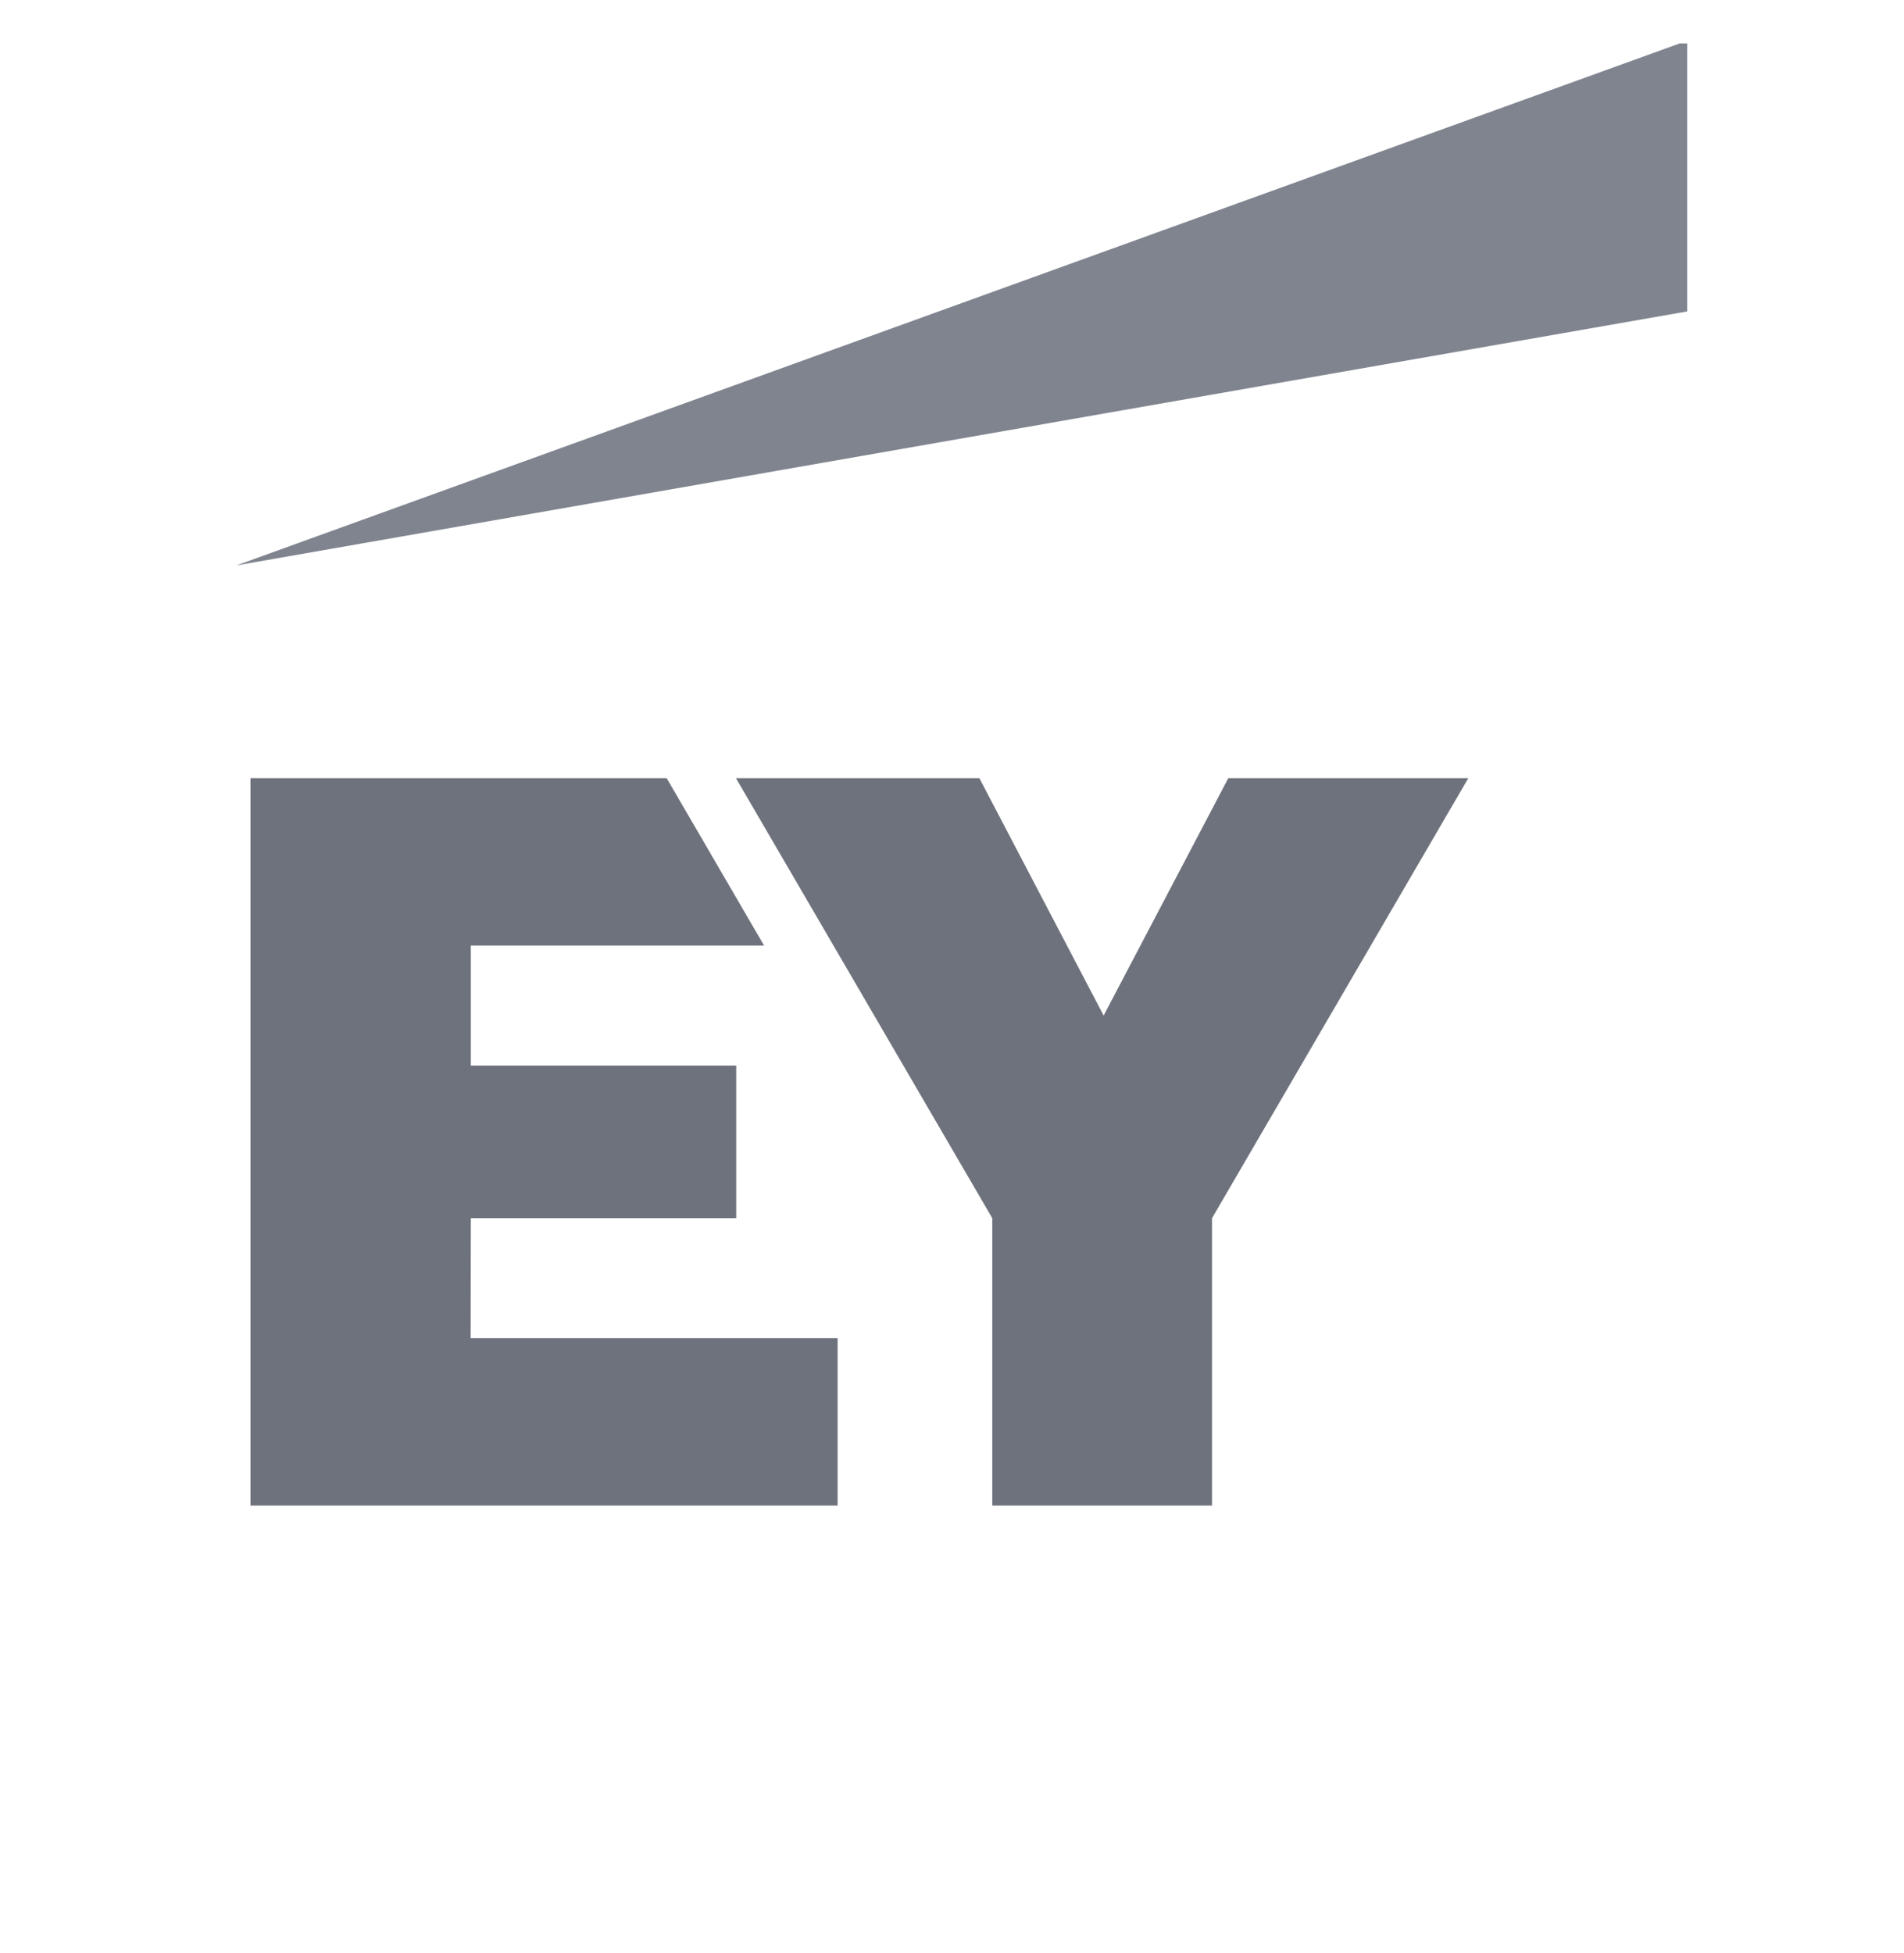 <svg width="39" height="40" viewBox="0 0 39 40" fill="none" xmlns="http://www.w3.org/2000/svg">
<g clip-path="url(#clip0_18292_12360)">
<path fill-rule="evenodd" clip-rule="evenodd" d="M9.64 27.407H17.157V30.835H5.13V15.938H13.656L15.651 19.366H9.644V21.824H15.08V24.949H9.644L9.64 27.407ZM25.159 15.938L22.606 20.799L20.061 15.938H15.075L20.325 24.949V30.835H24.826V24.949L30.075 15.938H25.159Z" fill="#6E727C"/>
<path fill-rule="evenodd" clip-rule="evenodd" d="M34.559 6.378V0.834L4.841 11.58L34.559 6.378Z" fill="#7F848F"/>
</g>
<defs>
<clipPath id="clip0_18292_12360">
<rect width="37.861" height="38.219" fill="white" transform="translate(0.915 0.89)"/>
</clipPath>
</defs>
</svg>
